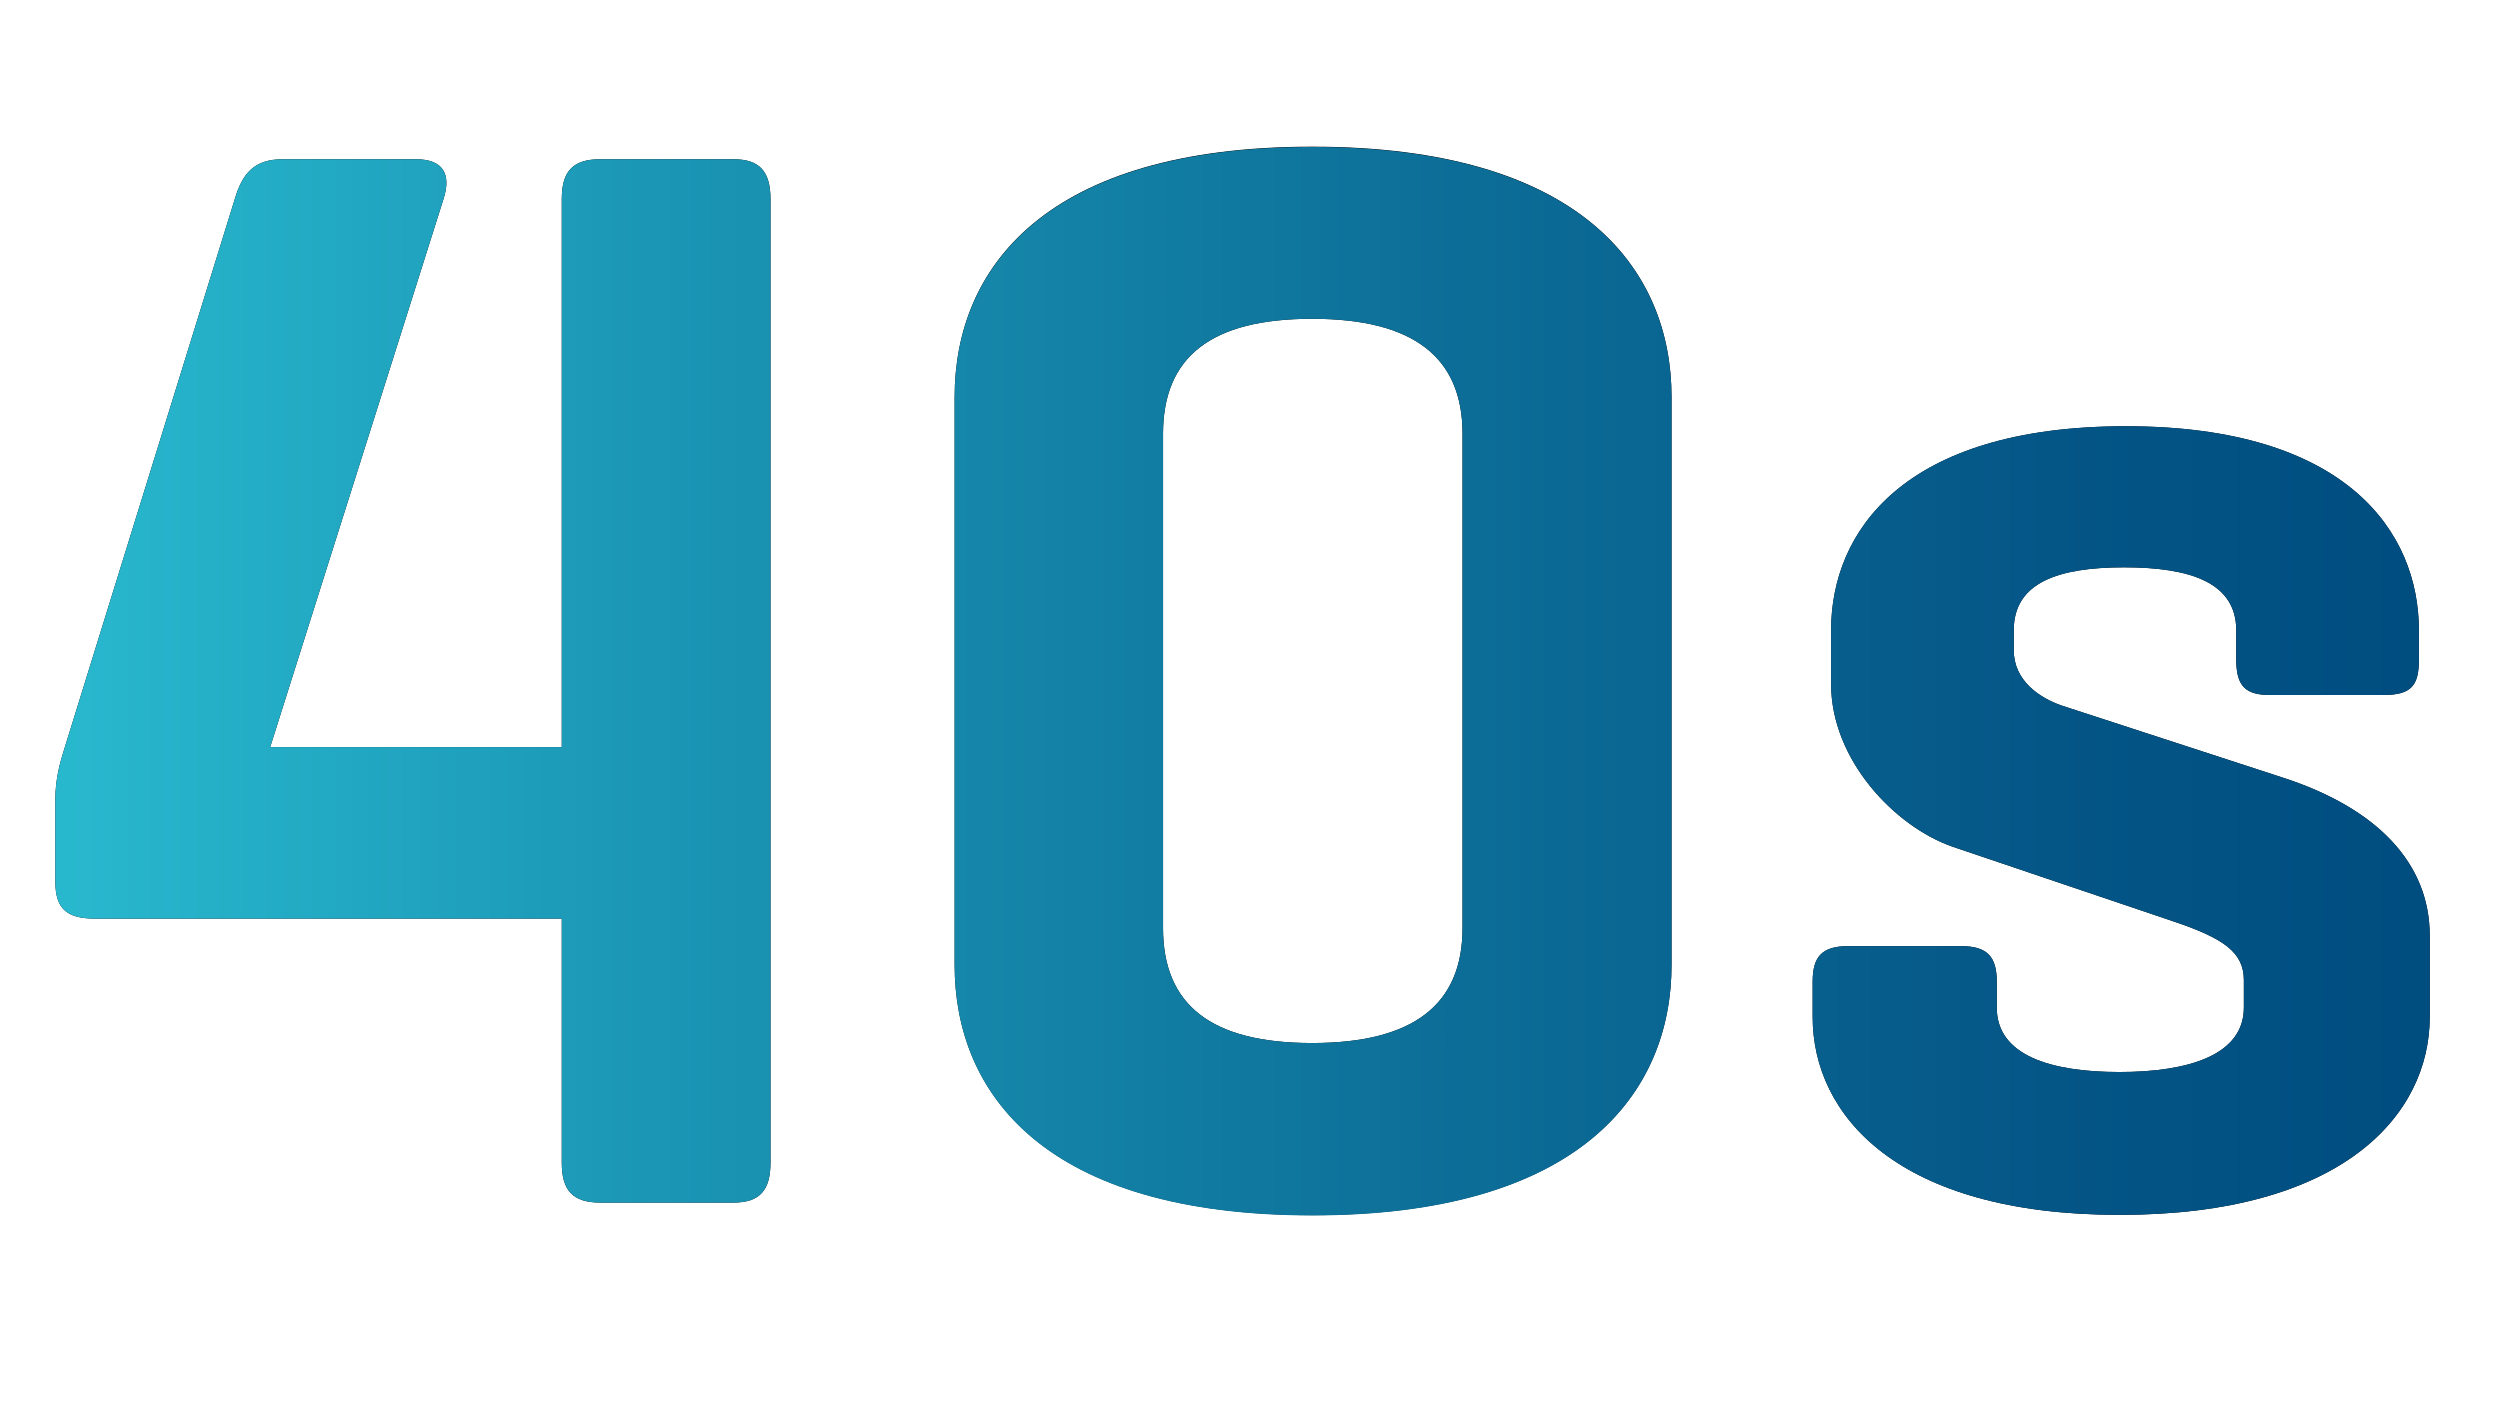 <?xml version="1.0" encoding="utf-8"?>
<!-- Generator: Adobe Illustrator 27.5.0, SVG Export Plug-In . SVG Version: 6.00 Build 0)  -->
<svg version="1.1" id="Layer_1" xmlns="http://www.w3.org/2000/svg" xmlns:xlink="http://www.w3.org/1999/xlink" x="0px" y="0px"
	 viewBox="0 0 854 480" style="enable-background:new 0 0 854 480;" xml:space="preserve">
<style type="text/css">
	.st0{fill:url(#SVGID_1_);}
	.st1{fill:url(#SVGID_00000060016766318569140040000008989326038515158950_);}
	.st2{fill:url(#SVGID_00000090275475684316193270000007222172882514552753_);}
</style>
<g>
	<g>
		<path d="M92.3,255.2h99.6V68c0-9.4,3.7-13.6,13.1-13.6h45.6c8.9,0,12.6,4.2,12.6,13.6v329.2c0,9.4-3.7,13.6-12.6,13.6H205
			c-9.4,0-13.1-4.2-13.1-13.6v-83.4H32.5c-9.4,0-13.6-3.1-13.6-12.6V273c0-6.8,1.6-12.6,3.1-17.3L80.2,68
			c2.6-8.9,6.8-13.6,16.3-13.6h45.6c9.4,0,12.1,5.2,9.4,13.6L92.3,255.2z"/>
		<path d="M326.1,135.6c0-44,30.9-85.5,122.2-85.5c91.2,0,122.7,41.4,122.7,85.5v194c0,44-31.5,85.5-122.7,85.5
			c-91.2,0-122.2-41.4-122.2-85.5V135.6z M499.6,148.2c0-26.2-16.8-39.3-51.4-39.3c-34.6,0-50.9,13.1-50.9,39.3V317
			c0,26.2,16.3,39.3,50.9,39.3c34.6,0,51.4-13.1,51.4-39.3V148.2z"/>
		<path d="M763.9,215.3c0-16.3-15.7-21.5-38.3-21.5s-37.7,5.2-37.7,21.5v6.8c0,10.5,8.9,16.3,16.3,18.9l75.5,24.6
			c32.5,10.5,50.3,29.4,50.3,54v27.8c0,33.6-29.9,67.6-105.9,67.6c-76,0-104.9-34.1-104.9-67.6v-12.1c0-8.4,3.1-12.1,12.1-12.1H670
			c8.9,0,12.1,3.7,12.1,12.1v8.9c0,16.3,18.3,22,41.9,22s42.5-5.8,42.5-22v-9.4c0-9.4-6.8-14.2-23.6-19.9l-76-25.7
			c-19.4-6.8-41.4-29.4-41.4-55.6v-18.3c0-33.6,24.6-69.7,100.7-69.7c75.5,0,100.1,36.2,100.1,69.7v10c0,8.9-2.6,12.1-12.1,12.1
			h-38.8c-8.4,0-11.5-3.1-11.5-12.1V215.3z"/>
	</g>
	<g>
		<linearGradient id="SVGID_1_" gradientUnits="userSpaceOnUse" x1="18.886" y1="232.639" x2="829.908" y2="232.639">
			<stop  offset="5.617963e-03" style="stop-color:#28B8CE"/>
			<stop  offset="0.23" style="stop-color:#1C99B7"/>
			<stop  offset="0.57" style="stop-color:#0D7099"/>
			<stop  offset="0.839" style="stop-color:#045687"/>
			<stop  offset="1" style="stop-color:#004D80"/>
		</linearGradient>
		<path class="st0" d="M92.3,255.2h99.6V68c0-9.4,3.7-13.6,13.1-13.6h45.6c8.9,0,12.6,4.2,12.6,13.6v329.2c0,9.4-3.7,13.6-12.6,13.6
			H205c-9.4,0-13.1-4.2-13.1-13.6v-83.4H32.5c-9.4,0-13.6-3.1-13.6-12.6V273c0-6.8,1.6-12.6,3.1-17.3L80.2,68
			c2.6-8.9,6.8-13.6,16.3-13.6h45.6c9.4,0,12.1,5.2,9.4,13.6L92.3,255.2z"/>
		
			<linearGradient id="SVGID_00000047028444633874779260000007129643954645409411_" gradientUnits="userSpaceOnUse" x1="18.886" y1="232.639" x2="829.908" y2="232.639">
			<stop  offset="5.617963e-03" style="stop-color:#28B8CE"/>
			<stop  offset="0.23" style="stop-color:#1C99B7"/>
			<stop  offset="0.57" style="stop-color:#0D7099"/>
			<stop  offset="0.839" style="stop-color:#045687"/>
			<stop  offset="1" style="stop-color:#004D80"/>
		</linearGradient>
		<path style="fill:url(#SVGID_00000047028444633874779260000007129643954645409411_);" d="M326.1,135.7c0-44,30.9-85.5,122.2-85.5
			s122.7,41.4,122.7,85.5v194c0,44-31.5,85.5-122.7,85.5s-122.2-41.4-122.2-85.5V135.7z M499.6,148.2c0-26.2-16.8-39.3-51.4-39.3
			s-50.9,13.1-50.9,39.3V317c0,26.2,16.3,39.3,50.9,39.3s51.4-13.1,51.4-39.3V148.2z"/>
		
			<linearGradient id="SVGID_00000036963136081404550380000005145135824769923717_" gradientUnits="userSpaceOnUse" x1="18.886" y1="280.346" x2="829.908" y2="280.346">
			<stop  offset="5.617963e-03" style="stop-color:#28B8CE"/>
			<stop  offset="0.23" style="stop-color:#1C99B7"/>
			<stop  offset="0.57" style="stop-color:#0D7099"/>
			<stop  offset="0.839" style="stop-color:#045687"/>
			<stop  offset="1" style="stop-color:#004D80"/>
		</linearGradient>
		<path style="fill:url(#SVGID_00000036963136081404550380000005145135824769923717_);" d="M763.9,215.3c0-16.3-15.7-21.5-38.3-21.5
			c-22.5,0-37.7,5.2-37.7,21.5v6.8c0,10.5,8.9,16.3,16.3,18.9l75.5,24.6c32.5,10.5,50.3,29.4,50.3,54v27.8
			c0,33.6-29.9,67.6-105.9,67.6c-76,0-104.9-34.1-104.9-67.6v-12.1c0-8.4,3.1-12.1,12.1-12.1H670c8.9,0,12.1,3.7,12.1,12.1v8.9
			c0,16.3,18.3,22,41.9,22c23.6,0,42.5-5.8,42.5-22v-9.4c0-9.4-6.8-14.2-23.6-19.9l-76-25.7c-19.4-6.8-41.4-29.4-41.4-55.6v-18.3
			c0-33.6,24.6-69.7,100.7-69.7c75.5,0,100.1,36.2,100.1,69.7v10c0,8.9-2.6,12.1-12.1,12.1h-38.8c-8.4,0-11.5-3.1-11.5-12.1V215.3z"
			/>
	</g>
</g>
<g>
</g>
<g>
</g>
<g>
</g>
<g>
</g>
<g>
</g>
<g>
</g>
</svg>
